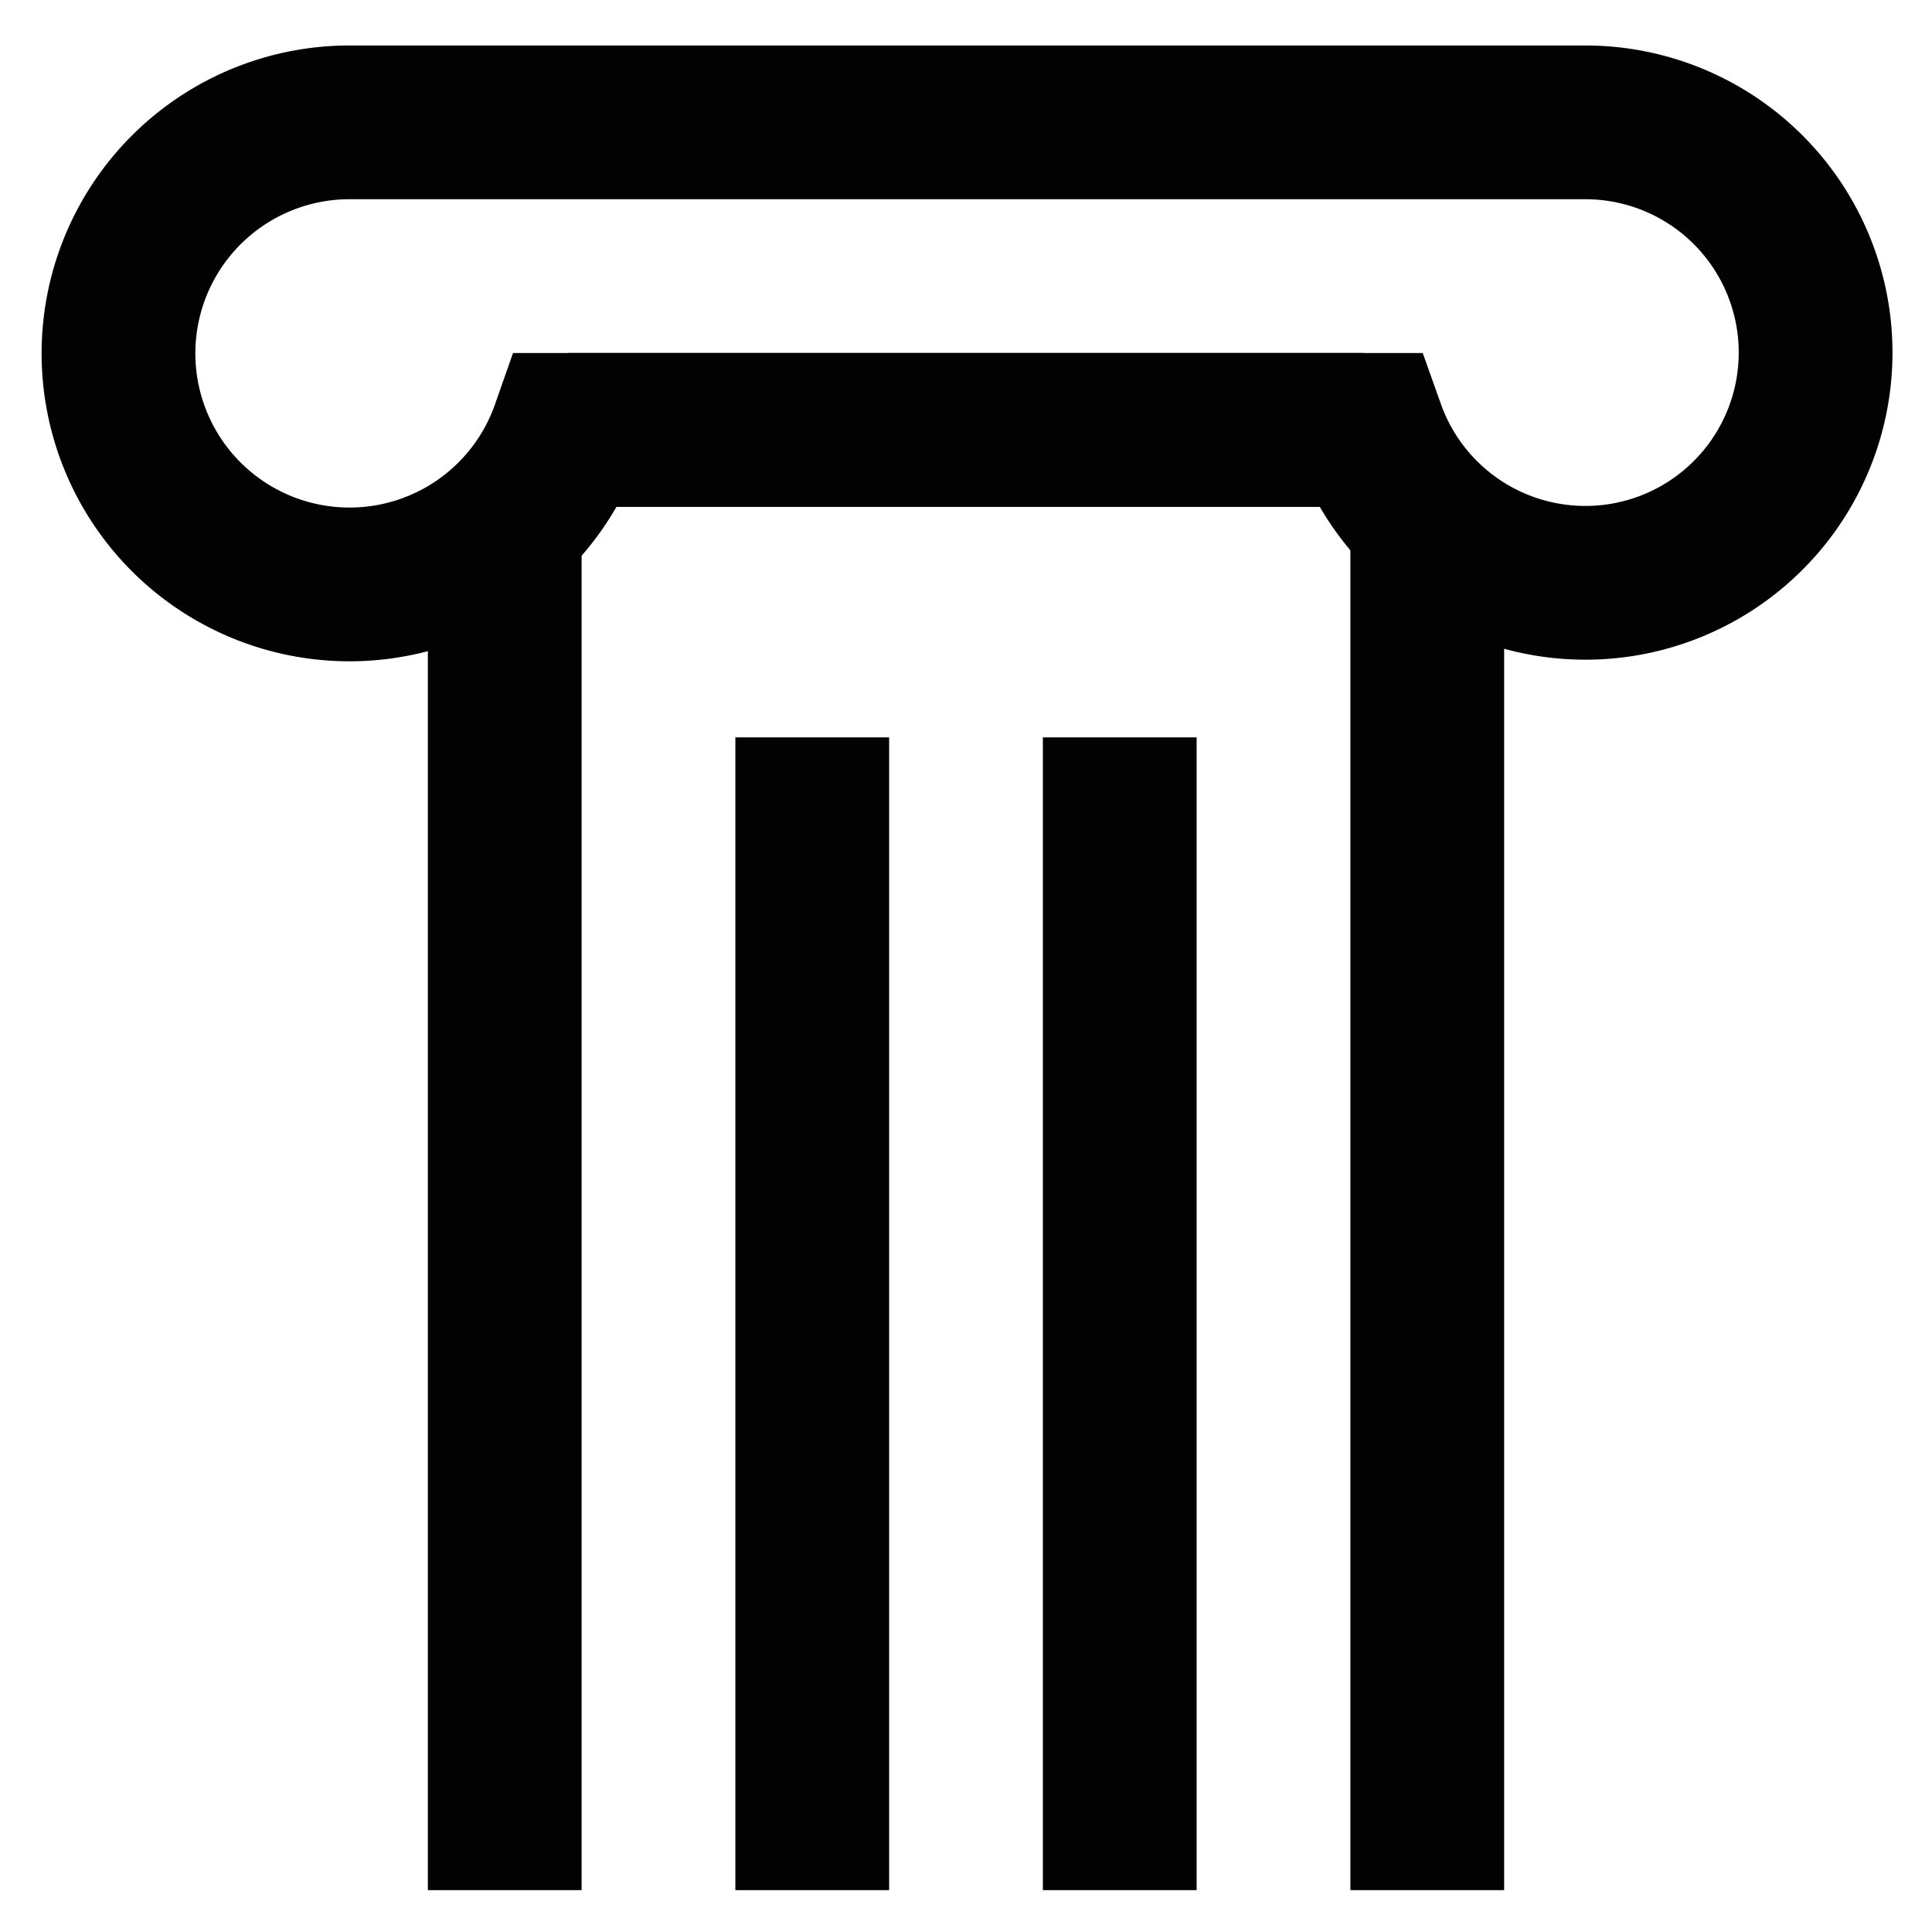 <?xml version="1.0" encoding="utf-8"?><!-- Uploaded to: SVG Repo, www.svgrepo.com, Generator: SVG Repo Mixer Tools -->
<svg width="800px" height="800px" viewBox="0 0 24 24" id="Layer_1" data-name="Layer 1" xmlns="http://www.w3.org/2000/svg"><defs><style>.cls-1{fill:none;stroke:#020202;stroke-miterlimit:10;stroke-width:1.91px;}</style></defs><path class="cls-1" d="M19.64,1.52H4.36A2.87,2.87,0,1,0,7.05,5.34H17a2.86,2.86,0,1,0,2.69-3.82Z"/><line class="cls-1" x1="16.94" y1="5.34" x2="7.06" y2="5.34"/><line class="cls-1" x1="17.73" y1="23.48" x2="17.73" y2="6.51"/><line class="cls-1" x1="6.27" y1="23.48" x2="6.27" y2="6.51"/><line class="cls-1" x1="10.09" y1="9.16" x2="10.09" y2="23.48"/><line class="cls-1" x1="13.91" y1="9.16" x2="13.91" y2="23.48"/></svg>